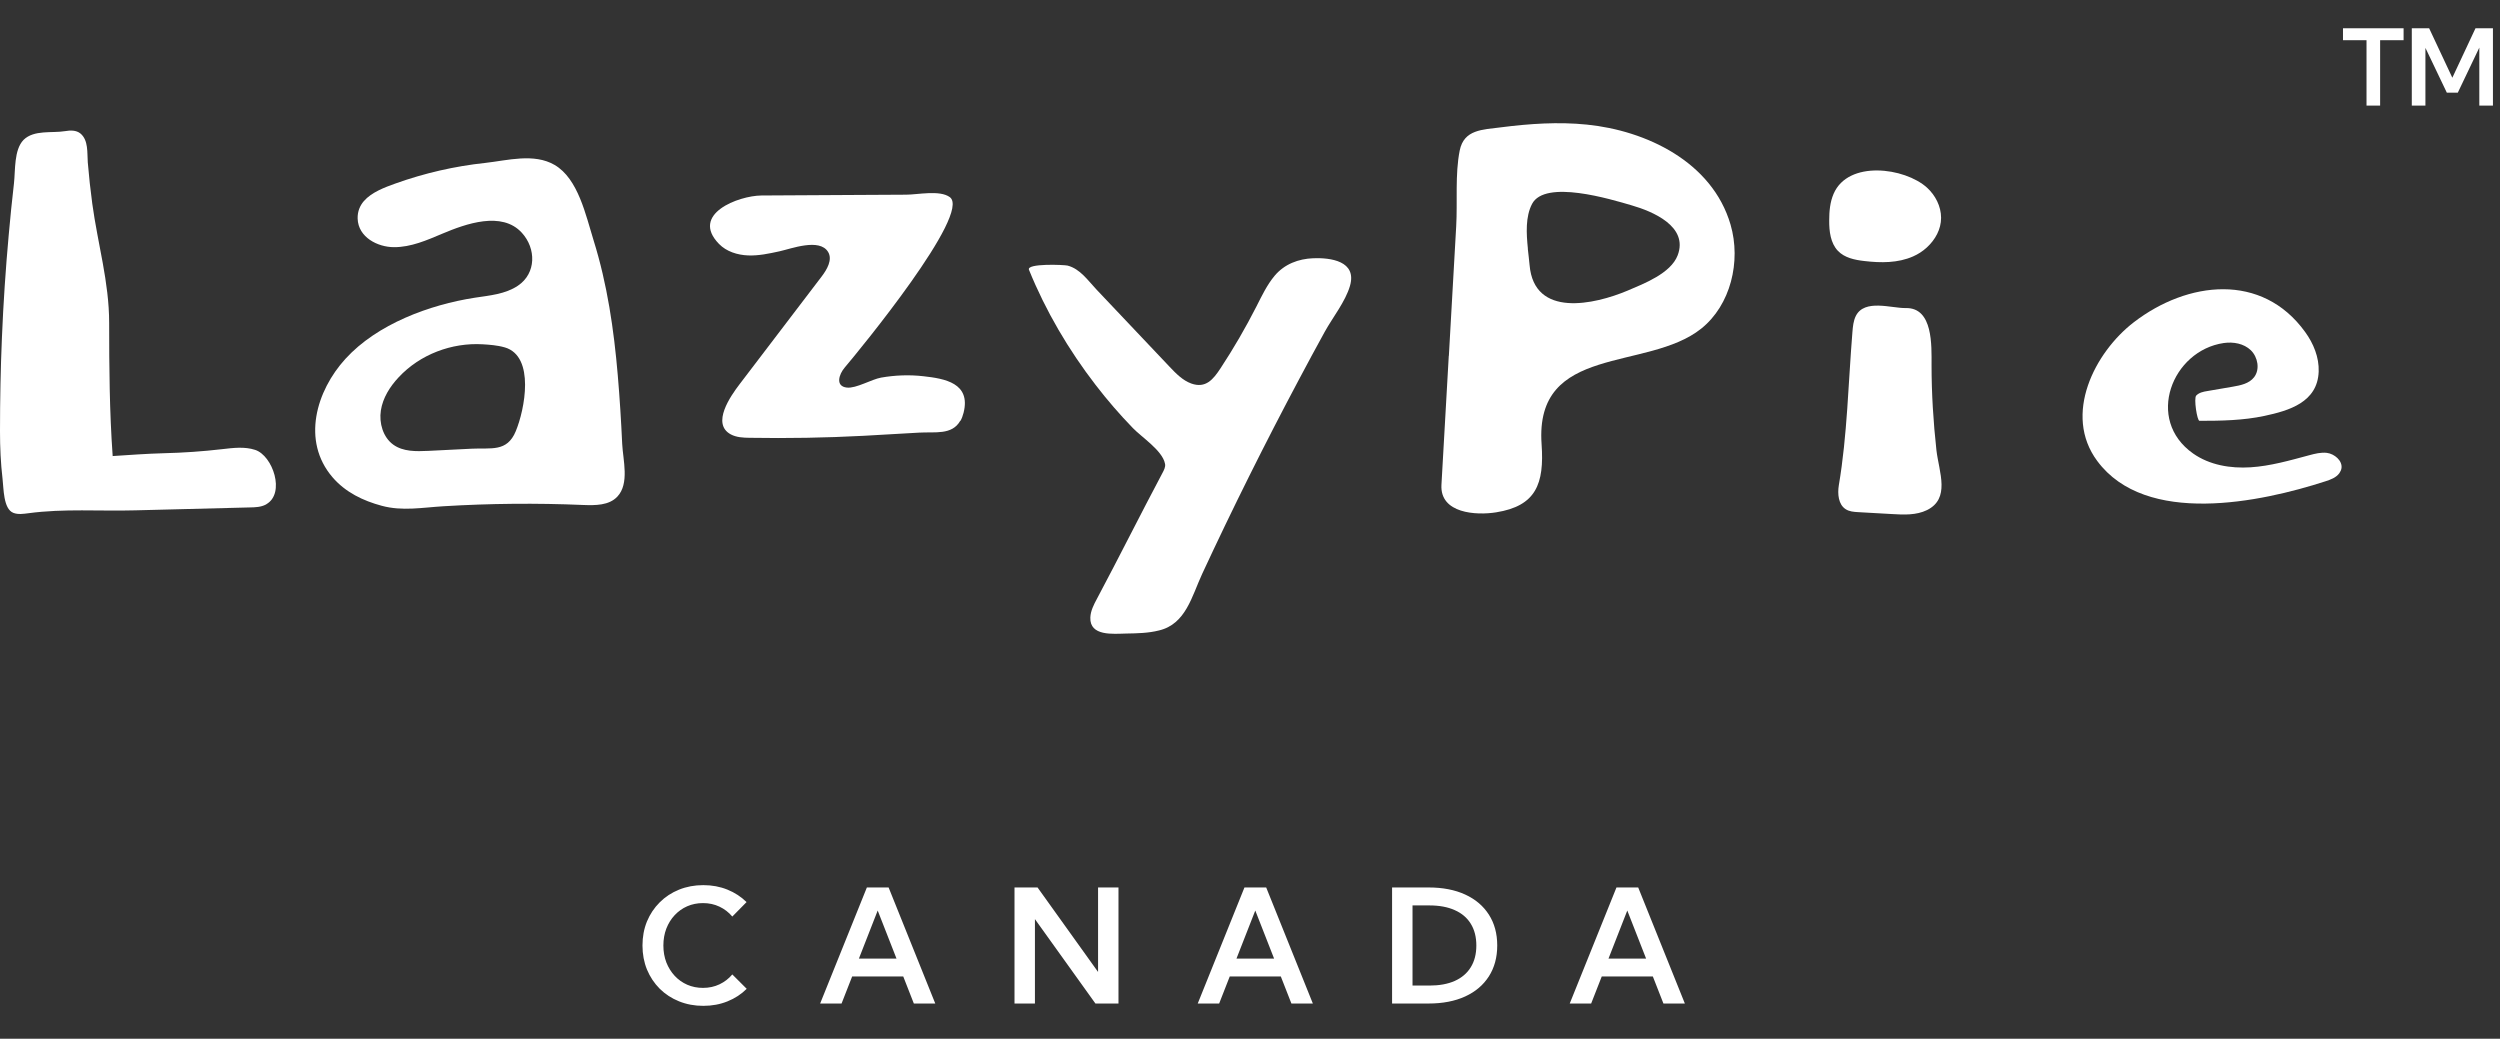 <svg xmlns="http://www.w3.org/2000/svg" fill="none" viewBox="0 0 142 59" height="59" width="142">
<rect x="0" y="0" width="142" height="59" fill="#333333" stroke="none"/>
<g clip-path="url(#clip0_785_278)">
<path fill="white" d="M15.133 28.642C15.133 28.642 15.113 28.652 15.103 28.657C14.822 28.807 14.496 28.817 14.18 28.822C12.018 28.874 9.856 28.931 7.694 28.987C5.663 29.044 3.636 28.879 1.61 29.152C1.329 29.188 1.033 29.235 0.762 29.132C0.181 28.91 0.211 27.724 0.145 27.203C0.04 26.306 0 25.404 0 24.496C0 22.717 0.035 20.938 0.11 19.159C0.191 17.21 0.321 15.266 0.497 13.327C0.582 12.358 0.682 11.388 0.793 10.419C0.878 9.666 0.787 8.511 1.339 7.944C1.931 7.361 2.959 7.572 3.692 7.449C3.993 7.397 4.329 7.387 4.569 7.583C5.031 7.964 4.946 8.686 4.986 9.223C5.051 10.006 5.136 10.795 5.242 11.574C5.553 13.858 6.2 16.024 6.2 18.339C6.2 20.861 6.22 23.387 6.4 25.904C7.363 25.842 8.321 25.77 9.284 25.744C10.398 25.718 11.511 25.641 12.62 25.512C13.247 25.44 13.894 25.357 14.491 25.553C15.494 25.878 16.221 28.023 15.123 28.642H15.133Z"></path>
<path fill="white" d="M20.67 11.419C21.106 10.919 21.854 10.641 22.445 10.429C24.101 9.836 25.821 9.439 27.567 9.253C28.82 9.114 30.325 8.686 31.499 9.367C32.848 10.151 33.275 12.244 33.716 13.652C34.493 16.137 34.87 18.726 35.09 21.32C35.201 22.619 35.281 23.919 35.341 25.218C35.386 26.125 35.763 27.471 35.065 28.209C34.589 28.714 33.811 28.709 33.124 28.683C30.481 28.57 27.827 28.595 25.189 28.755C23.985 28.827 22.857 29.044 21.688 28.73C20.63 28.446 19.622 27.966 18.884 27.105C17.119 25.043 17.961 22.201 19.622 20.381C21.427 18.401 24.407 17.308 26.965 16.911C27.812 16.782 28.705 16.71 29.422 16.225C30.466 15.519 30.456 14.116 29.643 13.224C28.505 11.971 26.443 12.719 25.144 13.265C24.251 13.642 23.343 14.044 22.38 14.039C21.457 14.039 20.344 13.482 20.314 12.414C20.304 12.007 20.444 11.682 20.67 11.419ZM28.665 19.731C28.244 19.608 27.772 19.577 27.416 19.556C25.666 19.453 23.86 20.123 22.641 21.433C22.149 21.959 21.743 22.598 21.633 23.315C21.523 24.032 21.758 24.836 22.335 25.254C22.897 25.661 23.639 25.641 24.321 25.61C25.149 25.569 25.971 25.527 26.799 25.486C27.888 25.429 28.796 25.692 29.292 24.501C29.804 23.279 30.405 20.237 28.67 19.731H28.665Z"></path>
<path fill="white" d="M54.541 23.903C54.074 24.723 53.111 24.521 52.208 24.573C51.155 24.63 50.102 24.697 49.043 24.754C46.892 24.867 44.735 24.903 42.578 24.867C42.212 24.862 41.831 24.846 41.505 24.671C40.391 24.063 41.5 22.49 42.011 21.82C43.566 19.783 45.121 17.746 46.671 15.704C46.977 15.302 47.298 14.75 47.037 14.312C46.551 13.507 44.935 14.131 44.268 14.276C43.676 14.405 43.085 14.533 42.483 14.508C41.881 14.482 41.264 14.291 40.837 13.853C39.192 12.161 41.946 11.115 43.25 11.104C45.076 11.094 46.902 11.084 48.722 11.073C49.635 11.068 50.548 11.063 51.461 11.058C52.133 11.058 53.377 10.78 53.949 11.197C55.208 12.11 48.813 19.896 47.98 20.876C47.649 21.263 47.433 21.943 48.105 22.015C48.627 22.072 49.5 21.546 50.047 21.448C50.839 21.309 51.657 21.278 52.459 21.371C53.653 21.505 55.158 21.753 54.731 23.444C54.686 23.624 54.626 23.779 54.556 23.903H54.541Z"></path>
<path fill="white" d="M66.174 26.368C66.174 26.368 66.174 26.342 66.169 26.326C66.024 25.594 64.84 24.826 64.354 24.321C63.601 23.547 62.894 22.727 62.232 21.866C60.697 19.876 59.398 17.669 58.445 15.323C58.294 14.946 60.451 15.039 60.637 15.085C61.349 15.271 61.776 15.91 62.277 16.442C63.661 17.906 65.051 19.37 66.435 20.835C66.796 21.216 67.178 21.608 67.664 21.784C68.487 22.078 68.913 21.547 69.324 20.922C70.067 19.793 70.749 18.618 71.366 17.406C71.672 16.802 71.968 16.179 72.399 15.663C72.956 14.998 73.758 14.699 74.596 14.668C75.569 14.632 77.089 14.822 76.678 16.24C76.422 17.127 75.689 18.04 75.243 18.85C74.746 19.752 74.26 20.654 73.778 21.562C71.847 25.192 70.011 28.874 68.281 32.602C67.699 33.855 67.358 35.448 65.833 35.809C65.226 35.964 64.594 35.974 63.968 35.985C63.23 36 61.891 36.15 61.931 35.077C61.946 34.696 62.127 34.345 62.307 34.01C63.571 31.638 64.77 29.23 66.034 26.852C66.114 26.703 66.2 26.533 66.179 26.368H66.174Z"></path>
<path fill="white" d="M82.295 20.221C82.34 19.417 82.386 18.617 82.431 17.813C82.526 16.158 82.616 14.503 82.712 12.853C82.792 11.46 82.641 9.898 82.912 8.547C83.153 7.351 84.211 7.366 85.255 7.232C86.87 7.026 88.51 6.912 90.13 7.077C93.486 7.413 97.252 9.181 98.296 12.76C98.903 14.848 98.301 17.334 96.626 18.669C93.566 21.113 87.161 19.515 87.562 25.228C87.722 27.487 87.246 28.74 84.979 29.101C83.86 29.281 81.784 29.173 81.874 27.538C82.014 25.094 82.15 22.655 82.29 20.211L82.295 20.221ZM86.779 14.126C86.814 14.451 86.855 14.766 86.88 15.054C87.136 18.076 90.571 17.297 92.442 16.509C93.375 16.111 94.9 15.529 95.291 14.503C95.918 12.858 93.867 12.007 92.673 11.662C91.489 11.316 87.757 10.176 87.02 11.584C86.644 12.306 86.694 13.25 86.784 14.126H86.779Z"></path>
<path fill="white" d="M109.441 14.059C109.21 14.271 108.945 14.441 108.664 14.564C107.801 14.946 106.828 14.936 105.9 14.827C105.353 14.765 104.771 14.647 104.39 14.245C103.974 13.806 103.894 13.136 103.899 12.523C103.899 12.007 103.944 11.481 104.149 11.007C104.977 9.088 108.182 9.511 109.451 10.656C109.928 11.089 110.254 11.718 110.254 12.373C110.254 13.023 109.923 13.616 109.446 14.054L109.441 14.059ZM110.279 27.517C110.289 28.116 110.113 28.647 109.456 28.972C108.844 29.271 108.137 29.24 107.46 29.198C106.823 29.162 106.186 29.126 105.549 29.09C105.298 29.075 105.042 29.059 104.832 28.92C104.42 28.657 104.365 28.059 104.445 27.564C104.927 24.723 104.982 21.737 105.218 18.855C105.243 18.545 105.273 18.226 105.408 17.952C105.9 16.962 107.435 17.514 108.252 17.498C109.807 17.468 109.712 19.643 109.712 20.732C109.712 22.346 109.812 23.959 109.988 25.563C110.058 26.182 110.269 26.888 110.279 27.517Z"></path>
<path fill="white" d="M132.995 26.6C132.98 26.692 132.94 26.785 132.875 26.878C132.689 27.131 132.378 27.244 132.088 27.337C128.401 28.533 121.88 29.905 119.122 26.182C117.17 23.552 118.971 20.015 121.208 18.298C124.248 15.967 128.481 15.457 130.934 18.86C131.405 19.509 131.731 20.298 131.701 21.108C131.636 22.851 130.016 23.325 128.617 23.624C127.408 23.882 126.164 23.903 124.93 23.903C124.795 23.903 124.599 22.629 124.744 22.469C124.905 22.299 125.146 22.248 125.376 22.212C125.858 22.129 126.339 22.047 126.821 21.964C127.267 21.887 127.754 21.789 128.035 21.423C128.376 20.979 128.245 20.283 127.849 19.896C127.448 19.509 126.851 19.406 126.309 19.484C123.375 19.912 121.83 23.831 124.569 25.759C125.507 26.419 126.696 26.615 127.829 26.543C128.963 26.471 130.066 26.151 131.165 25.857C131.491 25.77 131.832 25.682 132.168 25.723C132.584 25.775 133.066 26.161 132.995 26.605V26.6Z"></path>
</g>
<path fill="white" d="M42.413 56.165C42.108 56.47 41.745 56.707 41.323 56.877C40.904 57.047 40.446 57.132 39.947 57.132C39.452 57.132 38.994 57.047 38.572 56.877C38.15 56.707 37.784 56.468 37.473 56.161C37.163 55.85 36.921 55.487 36.748 55.071C36.578 54.652 36.493 54.196 36.493 53.704C36.493 53.209 36.578 52.753 36.748 52.337C36.921 51.921 37.163 51.56 37.473 51.252C37.784 50.941 38.15 50.701 38.572 50.531C38.994 50.361 39.452 50.276 39.947 50.276C40.443 50.276 40.9 50.361 41.319 50.531C41.737 50.701 42.099 50.937 42.404 51.239L41.595 52.06C41.393 51.82 41.15 51.633 40.866 51.498C40.582 51.363 40.27 51.296 39.93 51.296C39.608 51.296 39.309 51.356 39.033 51.476C38.761 51.596 38.524 51.765 38.322 51.981C38.119 52.198 37.961 52.453 37.847 52.746C37.736 53.039 37.68 53.358 37.68 53.704C37.68 54.05 37.736 54.369 37.847 54.662C37.961 54.952 38.119 55.207 38.322 55.427C38.524 55.644 38.761 55.812 39.033 55.932C39.309 56.052 39.608 56.112 39.93 56.112C40.27 56.112 40.582 56.045 40.866 55.91C41.15 55.775 41.393 55.588 41.595 55.348L42.413 56.165ZM47.801 57H46.584L49.238 50.408H50.473L53.123 57H51.906L51.304 55.462H48.403L47.801 57ZM48.786 54.447H50.921L49.853 51.718L48.786 54.447ZM63.53 57H62.22L58.784 52.206V57H57.624V50.408H58.933L62.37 55.207V50.408H63.53V57ZM69.248 57H68.031L70.685 50.408H71.92L74.57 57H73.352L72.75 55.462H69.85L69.248 57ZM70.232 54.447H72.368L71.3 51.718L70.232 54.447ZM79.07 57V50.408H81.145C81.944 50.408 82.636 50.541 83.219 50.808C83.802 51.075 84.251 51.456 84.568 51.951C84.884 52.443 85.043 53.027 85.043 53.704C85.043 54.378 84.884 54.962 84.568 55.458C84.251 55.953 83.802 56.334 83.219 56.6C82.636 56.867 81.944 57 81.145 57H79.07ZM80.231 55.98H81.189C81.754 55.98 82.234 55.893 82.63 55.717C83.028 55.538 83.332 55.279 83.54 54.939C83.751 54.599 83.856 54.188 83.856 53.704C83.856 53.221 83.751 52.809 83.54 52.469C83.332 52.129 83.028 51.872 82.63 51.696C82.234 51.517 81.754 51.428 81.189 51.428H80.231V55.98ZM90.378 57H89.161L91.815 50.408H93.05L95.7 57H94.483L93.881 55.462H90.98L90.378 57ZM91.363 54.447H93.498L92.43 51.718L91.363 54.447Z"></path>
<path fill="white" d="M135.191 6H134.418V2.285H133.082V1.605H136.524V2.285H135.191V6ZM141.599 6H140.825V2.704L139.604 5.262H138.979L137.764 2.719V6H136.99V1.605H137.975L139.293 4.415L140.608 1.605H141.599V6Z"></path>
<defs>
<clipPath id="clip0_785_278">
<rect transform="translate(0 7)" fill="white" height="29" width="133"></rect>
</clipPath>
</defs>
</svg>
